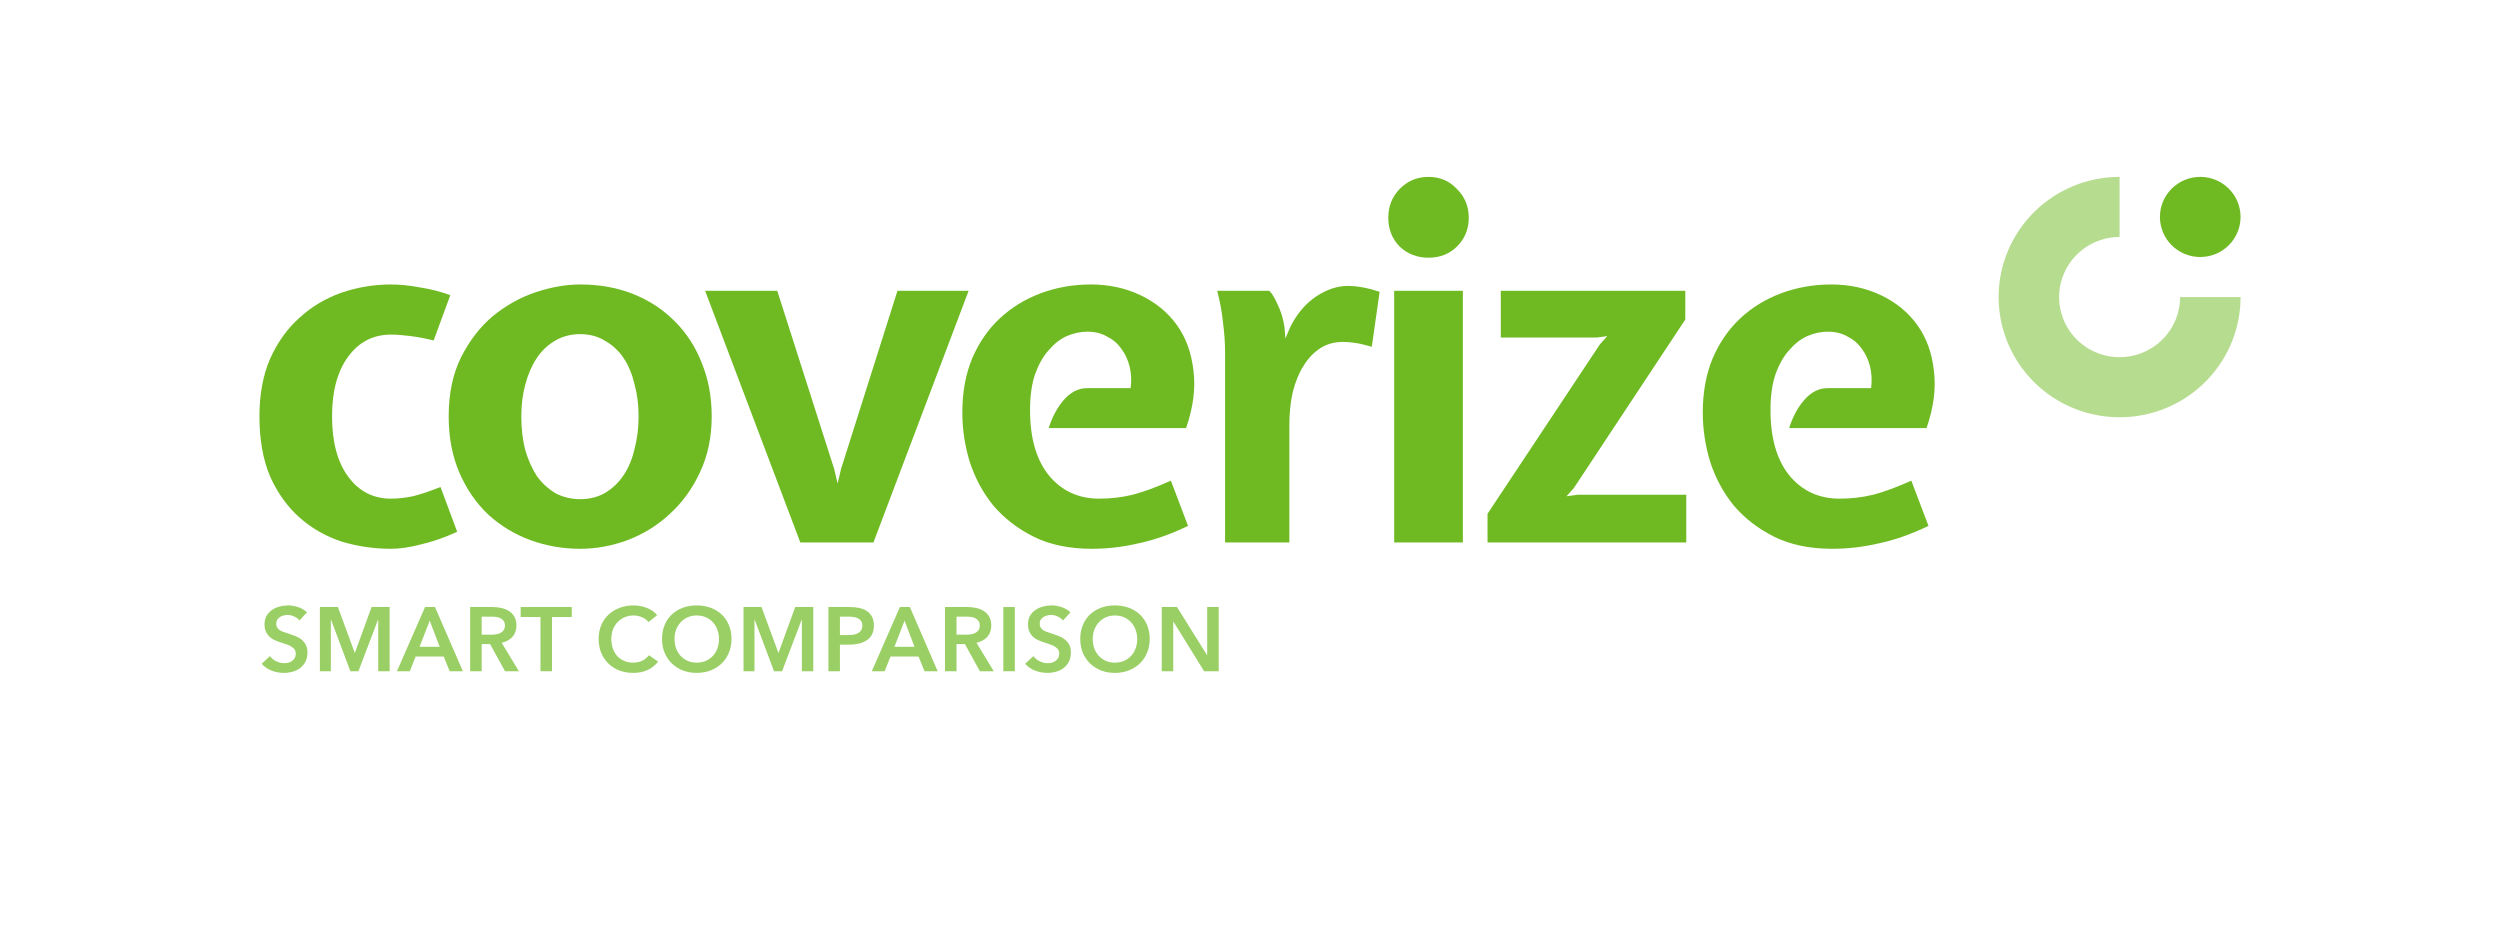 <svg width="212" height="79" viewBox="0 0 212 79" fill="none" xmlns="http://www.w3.org/2000/svg">
<g opacity="0.7">
<path d="M25.398 52.615C25.295 52.481 25.148 52.371 24.957 52.284C24.771 52.192 24.583 52.146 24.392 52.146C24.279 52.146 24.165 52.161 24.051 52.192C23.938 52.217 23.835 52.261 23.742 52.322C23.649 52.379 23.571 52.456 23.509 52.553C23.453 52.646 23.424 52.758 23.424 52.892C23.424 53.015 23.45 53.12 23.502 53.207C23.553 53.294 23.623 53.369 23.711 53.43C23.804 53.492 23.915 53.546 24.044 53.592C24.173 53.638 24.315 53.684 24.47 53.73C24.645 53.787 24.826 53.851 25.011 53.922C25.202 53.994 25.375 54.089 25.53 54.207C25.69 54.325 25.819 54.474 25.917 54.653C26.02 54.833 26.072 55.056 26.072 55.322C26.072 55.615 26.018 55.871 25.91 56.092C25.801 56.307 25.657 56.487 25.476 56.63C25.295 56.774 25.084 56.882 24.841 56.953C24.599 57.025 24.343 57.061 24.075 57.061C23.718 57.061 23.37 56.997 23.029 56.869C22.689 56.735 22.41 56.541 22.193 56.284L22.89 55.638C23.024 55.822 23.202 55.969 23.424 56.076C23.651 56.184 23.873 56.238 24.09 56.238C24.204 56.238 24.32 56.225 24.439 56.199C24.557 56.169 24.663 56.12 24.756 56.053C24.854 55.987 24.931 55.905 24.988 55.807C25.05 55.705 25.081 55.579 25.081 55.43C25.081 55.287 25.048 55.169 24.98 55.076C24.913 54.979 24.823 54.897 24.709 54.83C24.596 54.758 24.462 54.697 24.307 54.646C24.152 54.594 23.989 54.541 23.819 54.484C23.654 54.433 23.489 54.371 23.324 54.299C23.159 54.228 23.009 54.133 22.875 54.015C22.746 53.897 22.64 53.753 22.557 53.584C22.475 53.41 22.433 53.194 22.433 52.938C22.433 52.661 22.49 52.422 22.604 52.222C22.722 52.023 22.875 51.858 23.061 51.73C23.251 51.597 23.466 51.499 23.703 51.438C23.946 51.371 24.191 51.338 24.439 51.338C24.717 51.338 24.998 51.387 25.282 51.484C25.571 51.581 25.822 51.728 26.033 51.922L25.398 52.615Z" fill="#6FBA23"/>
<path d="M27.127 51.476H28.652L30.076 55.346H30.1L31.509 51.476H33.041V56.922H32.074V52.546H32.058L30.394 56.922H29.712L28.071 52.546H28.056V56.922H27.127V51.476Z" fill="#6FBA23"/>
<path d="M36.045 51.476H36.889L39.25 56.922H38.135L37.624 55.676H35.247L34.752 56.922H33.66L36.045 51.476ZM37.283 54.846L36.44 52.63L35.58 54.846H37.283Z" fill="#6FBA23"/>
<path d="M39.87 51.476H41.774C42.032 51.476 42.283 51.505 42.525 51.561C42.768 51.612 42.982 51.699 43.168 51.822C43.359 51.946 43.511 52.107 43.624 52.307C43.738 52.507 43.795 52.751 43.795 53.038C43.795 53.433 43.681 53.756 43.454 54.007C43.232 54.253 42.928 54.42 42.541 54.507L44.004 56.922H42.827L41.557 54.615H40.845V56.922H39.87V51.476ZM41.643 53.822C41.782 53.822 41.921 53.812 42.061 53.792C42.2 53.771 42.324 53.733 42.432 53.676C42.546 53.62 42.639 53.541 42.711 53.438C42.783 53.33 42.819 53.194 42.819 53.03C42.819 52.882 42.786 52.761 42.719 52.669C42.652 52.571 42.566 52.494 42.463 52.438C42.36 52.382 42.241 52.343 42.107 52.322C41.978 52.302 41.852 52.292 41.728 52.292H40.845V53.822H41.643Z" fill="#6FBA23"/>
<path d="M45.832 52.322H44.152V51.476H48.488V52.322H46.808V56.922H45.832V52.322Z" fill="#6FBA23"/>
<path d="M54.983 52.753C54.839 52.558 54.65 52.417 54.418 52.33C54.186 52.238 53.959 52.192 53.736 52.192C53.453 52.192 53.195 52.243 52.962 52.346C52.73 52.448 52.529 52.589 52.358 52.769C52.193 52.948 52.064 53.158 51.971 53.399C51.884 53.641 51.84 53.902 51.84 54.184C51.84 54.481 51.884 54.753 51.971 54.999C52.059 55.246 52.183 55.458 52.343 55.638C52.508 55.812 52.704 55.948 52.931 56.046C53.158 56.143 53.414 56.192 53.698 56.192C53.992 56.192 54.253 56.135 54.48 56.023C54.707 55.905 54.89 55.751 55.029 55.561L55.811 56.107C55.569 56.41 55.272 56.646 54.921 56.815C54.57 56.979 54.16 57.061 53.69 57.061C53.262 57.061 52.867 56.992 52.506 56.853C52.149 56.71 51.842 56.512 51.584 56.261C51.326 56.005 51.125 55.702 50.98 55.353C50.836 54.999 50.764 54.61 50.764 54.184C50.764 53.748 50.839 53.356 50.988 53.007C51.143 52.653 51.352 52.353 51.615 52.107C51.884 51.861 52.199 51.671 52.56 51.538C52.921 51.405 53.313 51.338 53.736 51.338C53.912 51.338 54.095 51.356 54.286 51.392C54.477 51.422 54.66 51.474 54.836 51.546C55.011 51.612 55.176 51.697 55.331 51.799C55.486 51.902 55.618 52.025 55.726 52.169L54.983 52.753Z" fill="#6FBA23"/>
<path d="M56.141 54.184C56.141 53.748 56.213 53.356 56.358 53.007C56.507 52.653 56.711 52.353 56.969 52.107C57.233 51.861 57.542 51.671 57.898 51.538C58.26 51.405 58.652 51.338 59.075 51.338C59.504 51.338 59.898 51.405 60.26 51.538C60.621 51.671 60.933 51.861 61.196 52.107C61.46 52.353 61.663 52.653 61.808 53.007C61.958 53.356 62.032 53.748 62.032 54.184C62.032 54.61 61.958 54.999 61.808 55.353C61.663 55.702 61.46 56.005 61.196 56.261C60.933 56.512 60.621 56.71 60.26 56.853C59.898 56.992 59.504 57.061 59.075 57.061C58.652 57.061 58.26 56.992 57.898 56.853C57.542 56.71 57.233 56.512 56.969 56.261C56.711 56.005 56.507 55.702 56.358 55.353C56.213 54.999 56.141 54.61 56.141 54.184ZM57.202 54.184C57.202 54.476 57.245 54.746 57.333 54.992C57.426 55.233 57.555 55.443 57.72 55.623C57.891 55.802 58.089 55.943 58.316 56.046C58.549 56.143 58.804 56.192 59.083 56.192C59.362 56.192 59.617 56.143 59.849 56.046C60.082 55.943 60.28 55.802 60.446 55.623C60.616 55.443 60.745 55.233 60.833 54.992C60.925 54.746 60.972 54.476 60.972 54.184C60.972 53.902 60.925 53.641 60.833 53.399C60.745 53.158 60.618 52.948 60.453 52.769C60.288 52.589 60.089 52.448 59.857 52.346C59.625 52.243 59.367 52.192 59.083 52.192C58.799 52.192 58.541 52.243 58.309 52.346C58.082 52.448 57.886 52.589 57.72 52.769C57.555 52.948 57.426 53.158 57.333 53.399C57.245 53.641 57.202 53.902 57.202 54.184Z" fill="#6FBA23"/>
<path d="M63.052 51.476H64.577L66.001 55.346H66.025L67.434 51.476H68.966V56.922H67.999V52.546H67.983L66.319 56.922H65.637L63.996 52.546H63.981V56.922H63.052V51.476Z" fill="#6FBA23"/>
<path d="M70.251 51.476H72.039C72.354 51.476 72.638 51.505 72.891 51.561C73.144 51.617 73.361 51.71 73.541 51.838C73.722 51.966 73.861 52.13 73.959 52.33C74.058 52.53 74.106 52.771 74.106 53.053C74.106 53.356 74.05 53.61 73.936 53.815C73.823 54.02 73.668 54.187 73.472 54.315C73.281 54.438 73.056 54.528 72.798 54.584C72.54 54.641 72.266 54.669 71.978 54.669H71.227V56.922H70.251V51.476ZM71.908 53.853C72.068 53.853 72.22 53.843 72.365 53.822C72.509 53.797 72.638 53.756 72.752 53.699C72.865 53.638 72.956 53.556 73.023 53.453C73.09 53.351 73.123 53.217 73.123 53.053C73.123 52.894 73.09 52.766 73.023 52.669C72.956 52.566 72.865 52.487 72.752 52.43C72.643 52.374 72.517 52.338 72.372 52.322C72.233 52.302 72.088 52.292 71.939 52.292H71.227V53.853H71.908Z" fill="#6FBA23"/>
<path d="M76.311 51.476H77.155L79.516 56.922H78.402L77.891 55.676H75.514L75.018 56.922H73.927L76.311 51.476ZM77.55 54.846L76.706 52.63L75.847 54.846H77.55Z" fill="#6FBA23"/>
<path d="M80.136 51.476H82.041C82.299 51.476 82.549 51.505 82.792 51.561C83.034 51.612 83.249 51.699 83.434 51.822C83.625 51.946 83.778 52.107 83.891 52.307C84.005 52.507 84.061 52.751 84.061 53.038C84.061 53.433 83.948 53.756 83.721 54.007C83.499 54.253 83.194 54.42 82.807 54.507L84.27 56.922H83.094L81.824 54.615H81.112V56.922H80.136V51.476ZM81.909 53.822C82.049 53.822 82.188 53.812 82.327 53.792C82.466 53.771 82.59 53.733 82.699 53.676C82.812 53.62 82.905 53.541 82.978 53.438C83.05 53.33 83.086 53.194 83.086 53.03C83.086 52.882 83.052 52.761 82.985 52.669C82.918 52.571 82.833 52.494 82.73 52.438C82.626 52.382 82.508 52.343 82.374 52.322C82.245 52.302 82.118 52.292 81.994 52.292H81.112V53.822H81.909Z" fill="#6FBA23"/>
<path d="M85.083 51.476H86.058V56.922H85.083V51.476Z" fill="#6FBA23"/>
<path d="M90.14 52.615C90.037 52.481 89.889 52.371 89.698 52.284C89.513 52.192 89.324 52.146 89.133 52.146C89.02 52.146 88.906 52.161 88.793 52.192C88.679 52.217 88.576 52.261 88.483 52.322C88.39 52.379 88.313 52.456 88.251 52.553C88.194 52.646 88.166 52.758 88.166 52.892C88.166 53.015 88.191 53.12 88.243 53.207C88.295 53.294 88.364 53.369 88.452 53.43C88.545 53.492 88.656 53.546 88.785 53.592C88.914 53.638 89.056 53.684 89.211 53.73C89.386 53.787 89.567 53.851 89.753 53.922C89.944 53.994 90.117 54.089 90.271 54.207C90.431 54.325 90.561 54.474 90.659 54.653C90.762 54.833 90.813 55.056 90.813 55.322C90.813 55.615 90.759 55.871 90.651 56.092C90.542 56.307 90.398 56.487 90.217 56.63C90.037 56.774 89.825 56.882 89.582 56.953C89.34 57.025 89.084 57.061 88.816 57.061C88.46 57.061 88.111 56.997 87.771 56.869C87.43 56.735 87.151 56.541 86.935 56.284L87.631 55.638C87.766 55.822 87.944 55.969 88.166 56.076C88.393 56.184 88.615 56.238 88.831 56.238C88.945 56.238 89.061 56.225 89.18 56.199C89.299 56.169 89.404 56.12 89.497 56.053C89.595 55.987 89.673 55.905 89.73 55.807C89.791 55.705 89.822 55.579 89.822 55.43C89.822 55.287 89.789 55.169 89.722 55.076C89.655 54.979 89.564 54.897 89.451 54.83C89.337 54.758 89.203 54.697 89.048 54.646C88.893 54.594 88.731 54.541 88.561 54.484C88.395 54.433 88.23 54.371 88.065 54.299C87.9 54.228 87.75 54.133 87.616 54.015C87.487 53.897 87.381 53.753 87.299 53.584C87.216 53.41 87.175 53.194 87.175 52.938C87.175 52.661 87.231 52.422 87.345 52.222C87.464 52.023 87.616 51.858 87.802 51.73C87.993 51.597 88.207 51.499 88.444 51.438C88.687 51.371 88.932 51.338 89.18 51.338C89.459 51.338 89.74 51.387 90.024 51.484C90.313 51.581 90.563 51.728 90.775 51.922L90.14 52.615Z" fill="#6FBA23"/>
<path d="M91.605 54.184C91.605 53.748 91.677 53.356 91.822 53.007C91.971 52.653 92.175 52.353 92.433 52.107C92.696 51.861 93.006 51.671 93.362 51.538C93.723 51.405 94.116 51.338 94.539 51.338C94.967 51.338 95.362 51.405 95.723 51.538C96.085 51.671 96.397 51.861 96.66 52.107C96.923 52.353 97.127 52.653 97.272 53.007C97.421 53.356 97.496 53.748 97.496 54.184C97.496 54.61 97.421 54.999 97.272 55.353C97.127 55.702 96.923 56.005 96.66 56.261C96.397 56.512 96.085 56.71 95.723 56.853C95.362 56.992 94.967 57.061 94.539 57.061C94.116 57.061 93.723 56.992 93.362 56.853C93.006 56.71 92.696 56.512 92.433 56.261C92.175 56.005 91.971 55.702 91.822 55.353C91.677 54.999 91.605 54.61 91.605 54.184ZM92.665 54.184C92.665 54.476 92.709 54.746 92.797 54.992C92.89 55.233 93.019 55.443 93.184 55.623C93.354 55.802 93.553 55.943 93.78 56.046C94.013 56.143 94.268 56.192 94.547 56.192C94.825 56.192 95.081 56.143 95.313 56.046C95.545 55.943 95.744 55.802 95.909 55.623C96.08 55.443 96.209 55.233 96.296 54.992C96.389 54.746 96.436 54.476 96.436 54.184C96.436 53.902 96.389 53.641 96.296 53.399C96.209 53.158 96.082 52.948 95.917 52.769C95.752 52.589 95.553 52.448 95.321 52.346C95.089 52.243 94.831 52.192 94.547 52.192C94.263 52.192 94.005 52.243 93.772 52.346C93.545 52.448 93.349 52.589 93.184 52.769C93.019 52.948 92.89 53.158 92.797 53.399C92.709 53.641 92.665 53.902 92.665 54.184Z" fill="#6FBA23"/>
<path d="M98.515 51.476H99.808L102.355 55.553H102.371V51.476H103.346V56.922H102.108L99.506 52.715H99.491V56.922H98.515V51.476Z" fill="#6FBA23"/>
</g>
<path d="M33.152 24.123C33.901 24.123 34.719 24.206 35.607 24.371C36.495 24.508 37.355 24.729 38.187 25.031L36.772 28.87C36.106 28.705 35.454 28.581 34.816 28.499C34.178 28.416 33.623 28.375 33.152 28.375C31.654 28.375 30.447 28.994 29.532 30.233C28.616 31.471 28.158 33.163 28.158 35.31C28.158 37.484 28.616 39.191 29.532 40.429C30.447 41.667 31.654 42.286 33.152 42.286C33.734 42.286 34.358 42.218 35.024 42.08C35.69 41.915 36.467 41.654 37.355 41.296L38.769 45.094C37.687 45.589 36.661 45.947 35.69 46.167C34.747 46.415 33.901 46.538 33.152 46.538C31.709 46.538 30.308 46.332 28.949 45.919C27.617 45.479 26.439 44.805 25.412 43.897C24.386 42.988 23.553 41.833 22.915 40.429C22.305 38.998 22 37.292 22 35.31C22 33.439 22.305 31.801 22.915 30.398C23.553 28.994 24.386 27.838 25.412 26.93C26.439 25.994 27.617 25.293 28.949 24.825C30.308 24.357 31.709 24.123 33.152 24.123Z" fill="#6FBA23"/>
<path d="M60.352 35.31C60.352 37.071 60.02 38.654 59.354 40.057C58.716 41.433 57.87 42.603 56.815 43.566C55.789 44.529 54.596 45.273 53.237 45.795C51.905 46.291 50.56 46.538 49.201 46.538C47.73 46.538 46.316 46.291 44.956 45.795C43.625 45.3 42.446 44.584 41.419 43.649C40.393 42.686 39.575 41.502 38.964 40.099C38.354 38.695 38.049 37.099 38.049 35.31C38.049 33.384 38.396 31.719 39.089 30.315C39.81 28.884 40.712 27.715 41.794 26.806C42.904 25.898 44.11 25.224 45.414 24.784C46.746 24.343 48.008 24.123 49.201 24.123C50.865 24.123 52.377 24.398 53.736 24.949C55.096 25.499 56.261 26.27 57.232 27.26C58.23 28.251 58.993 29.434 59.52 30.811C60.075 32.159 60.352 33.659 60.352 35.31ZM49.201 42.328C50.005 42.328 50.712 42.149 51.323 41.791C51.961 41.406 52.488 40.897 52.904 40.264C53.32 39.631 53.625 38.888 53.819 38.035C54.041 37.181 54.152 36.273 54.152 35.31C54.152 34.347 54.041 33.453 53.819 32.627C53.625 31.774 53.32 31.031 52.904 30.398C52.488 29.765 51.961 29.269 51.323 28.912C50.712 28.526 50.005 28.334 49.201 28.334C48.396 28.334 47.675 28.526 47.037 28.912C46.427 29.269 45.913 29.765 45.497 30.398C45.081 31.031 44.762 31.774 44.54 32.627C44.318 33.453 44.207 34.347 44.207 35.31C44.207 36.356 44.318 37.305 44.54 38.158C44.79 39.012 45.123 39.755 45.539 40.388C45.983 40.993 46.51 41.475 47.12 41.833C47.758 42.163 48.452 42.328 49.201 42.328Z" fill="#6FBA23"/>
<path d="M67.867 46.002L59.794 24.66H65.911L70.738 39.768L71.029 41.007L71.32 39.768L76.106 24.66H82.139L74.067 46.002H67.867Z" fill="#6FBA23"/>
<path d="M95.877 32.916C95.961 32.283 95.933 31.677 95.794 31.099C95.656 30.521 95.42 30.012 95.087 29.572C94.782 29.132 94.379 28.788 93.88 28.54C93.409 28.265 92.854 28.127 92.216 28.127C91.633 28.127 91.051 28.251 90.468 28.499C89.913 28.747 89.4 29.145 88.928 29.696C88.457 30.219 88.069 30.907 87.763 31.76C87.486 32.586 87.347 33.59 87.347 34.773C87.347 37.168 87.888 39.025 88.97 40.346C90.052 41.64 91.467 42.286 93.214 42.286C94.185 42.286 95.129 42.176 96.044 41.956C96.987 41.709 98.069 41.31 99.29 40.759L100.746 44.598C99.248 45.314 97.833 45.809 96.502 46.084C95.198 46.387 93.894 46.538 92.59 46.538C90.676 46.538 89.025 46.194 87.638 45.506C86.279 44.818 85.142 43.938 84.226 42.864C83.339 41.764 82.673 40.525 82.229 39.149C81.813 37.773 81.605 36.383 81.605 34.98C81.605 33.274 81.882 31.746 82.437 30.398C83.02 29.049 83.796 27.921 84.767 27.013C85.766 26.077 86.931 25.361 88.263 24.866C89.594 24.371 91.009 24.123 92.507 24.123C94.033 24.123 95.434 24.426 96.71 25.031C97.986 25.637 99.012 26.476 99.789 27.549C100.566 28.623 101.037 29.916 101.204 31.43C101.398 32.916 101.19 34.539 100.58 36.301H88.928C89.234 35.338 89.664 34.539 90.218 33.907C90.801 33.246 91.453 32.916 92.174 32.916H95.877Z" fill="#6FBA23"/>
<path d="M107.631 24.66C107.853 24.852 108.088 25.238 108.338 25.816C108.615 26.366 108.81 26.999 108.921 27.715L109.004 28.705L109.42 27.715C109.975 26.614 110.696 25.761 111.584 25.155C112.499 24.55 113.401 24.247 114.288 24.247C115.093 24.247 115.994 24.412 116.993 24.742L116.327 29.407C115.773 29.242 115.301 29.132 114.913 29.077C114.552 29.022 114.205 28.994 113.872 28.994C113.151 28.994 112.513 29.173 111.958 29.531C111.403 29.889 110.932 30.384 110.543 31.017C110.155 31.622 109.85 32.365 109.628 33.246C109.434 34.099 109.337 35.035 109.337 36.053V46.002H103.886V29.861C103.886 29.09 103.83 28.279 103.719 27.425C103.636 26.545 103.47 25.623 103.22 24.66H107.631Z" fill="#6FBA23"/>
<path d="M118.226 46.002V24.66H124.051V46.002H118.226ZM117.727 18.468C117.727 17.504 118.046 16.692 118.684 16.032C119.349 15.344 120.168 15 121.139 15C122.11 15 122.914 15.344 123.552 16.032C124.218 16.692 124.551 17.504 124.551 18.468C124.551 19.431 124.218 20.243 123.552 20.903C122.914 21.536 122.11 21.853 121.139 21.853C120.168 21.853 119.349 21.536 118.684 20.903C118.046 20.243 117.727 19.431 117.727 18.468Z" fill="#6FBA23"/>
<path d="M127.267 24.66H142.913V27.095L133.467 41.378L132.843 42.08L133.758 41.956H142.996V46.002H126.143V43.566L135.672 29.201L136.296 28.499L135.423 28.623H127.267V24.66Z" fill="#6FBA23"/>
<path d="M158.668 32.916C158.751 32.283 158.723 31.677 158.585 31.099C158.446 30.521 158.21 30.012 157.877 29.572C157.572 29.132 157.17 28.788 156.671 28.54C156.199 28.265 155.644 28.127 155.006 28.127C154.424 28.127 153.841 28.251 153.258 28.499C152.704 28.747 152.19 29.145 151.719 29.696C151.247 30.219 150.859 30.907 150.554 31.76C150.276 32.586 150.138 33.59 150.138 34.773C150.138 37.168 150.679 39.025 151.76 40.346C152.842 41.64 154.257 42.286 156.005 42.286C156.976 42.286 157.919 42.176 158.834 41.956C159.778 41.709 160.859 41.31 162.08 40.759L163.536 44.598C162.038 45.314 160.624 45.809 159.292 46.084C157.988 46.387 156.684 46.538 155.381 46.538C153.467 46.538 151.816 46.194 150.429 45.506C149.07 44.818 147.932 43.938 147.017 42.864C146.129 41.764 145.463 40.525 145.019 39.149C144.603 37.773 144.395 36.383 144.395 34.98C144.395 33.274 144.673 31.746 145.228 30.398C145.81 29.049 146.587 27.921 147.558 27.013C148.556 26.077 149.722 25.361 151.053 24.866C152.385 24.371 153.799 24.123 155.297 24.123C156.823 24.123 158.224 24.426 159.5 25.031C160.776 25.637 161.803 26.476 162.579 27.549C163.356 28.623 163.828 29.916 163.994 31.43C164.188 32.916 163.98 34.539 163.37 36.301H151.719C152.024 35.338 152.454 34.539 153.009 33.907C153.591 33.246 154.243 32.916 154.965 32.916H158.668Z" fill="#6FBA23"/>
<path opacity="0.5" d="M190 25.192C190 27.208 189.398 29.179 188.271 30.855C187.144 32.531 185.542 33.837 183.668 34.609C181.793 35.38 179.731 35.582 177.741 35.189C175.751 34.796 173.923 33.825 172.488 32.4C171.054 30.974 170.077 29.158 169.681 27.181C169.285 25.204 169.488 23.154 170.265 21.292C171.041 19.43 172.356 17.838 174.043 16.718C175.73 15.598 177.713 15 179.742 15L179.742 20.096C178.728 20.096 177.736 20.395 176.892 20.955C176.049 21.515 175.392 22.311 175.003 23.242C174.615 24.173 174.514 25.198 174.711 26.187C174.909 27.175 175.398 28.083 176.115 28.796C176.832 29.509 177.746 29.994 178.741 30.191C179.736 30.387 180.768 30.286 181.705 29.901C182.642 29.515 183.443 28.862 184.007 28.024C184.57 27.186 184.871 26.2 184.871 25.192L190 25.192Z" fill="#6FBA23"/>
<ellipse cx="186.58" cy="18.397" rx="3.419" ry="3.397" fill="#6FBA23"/>
</svg>
